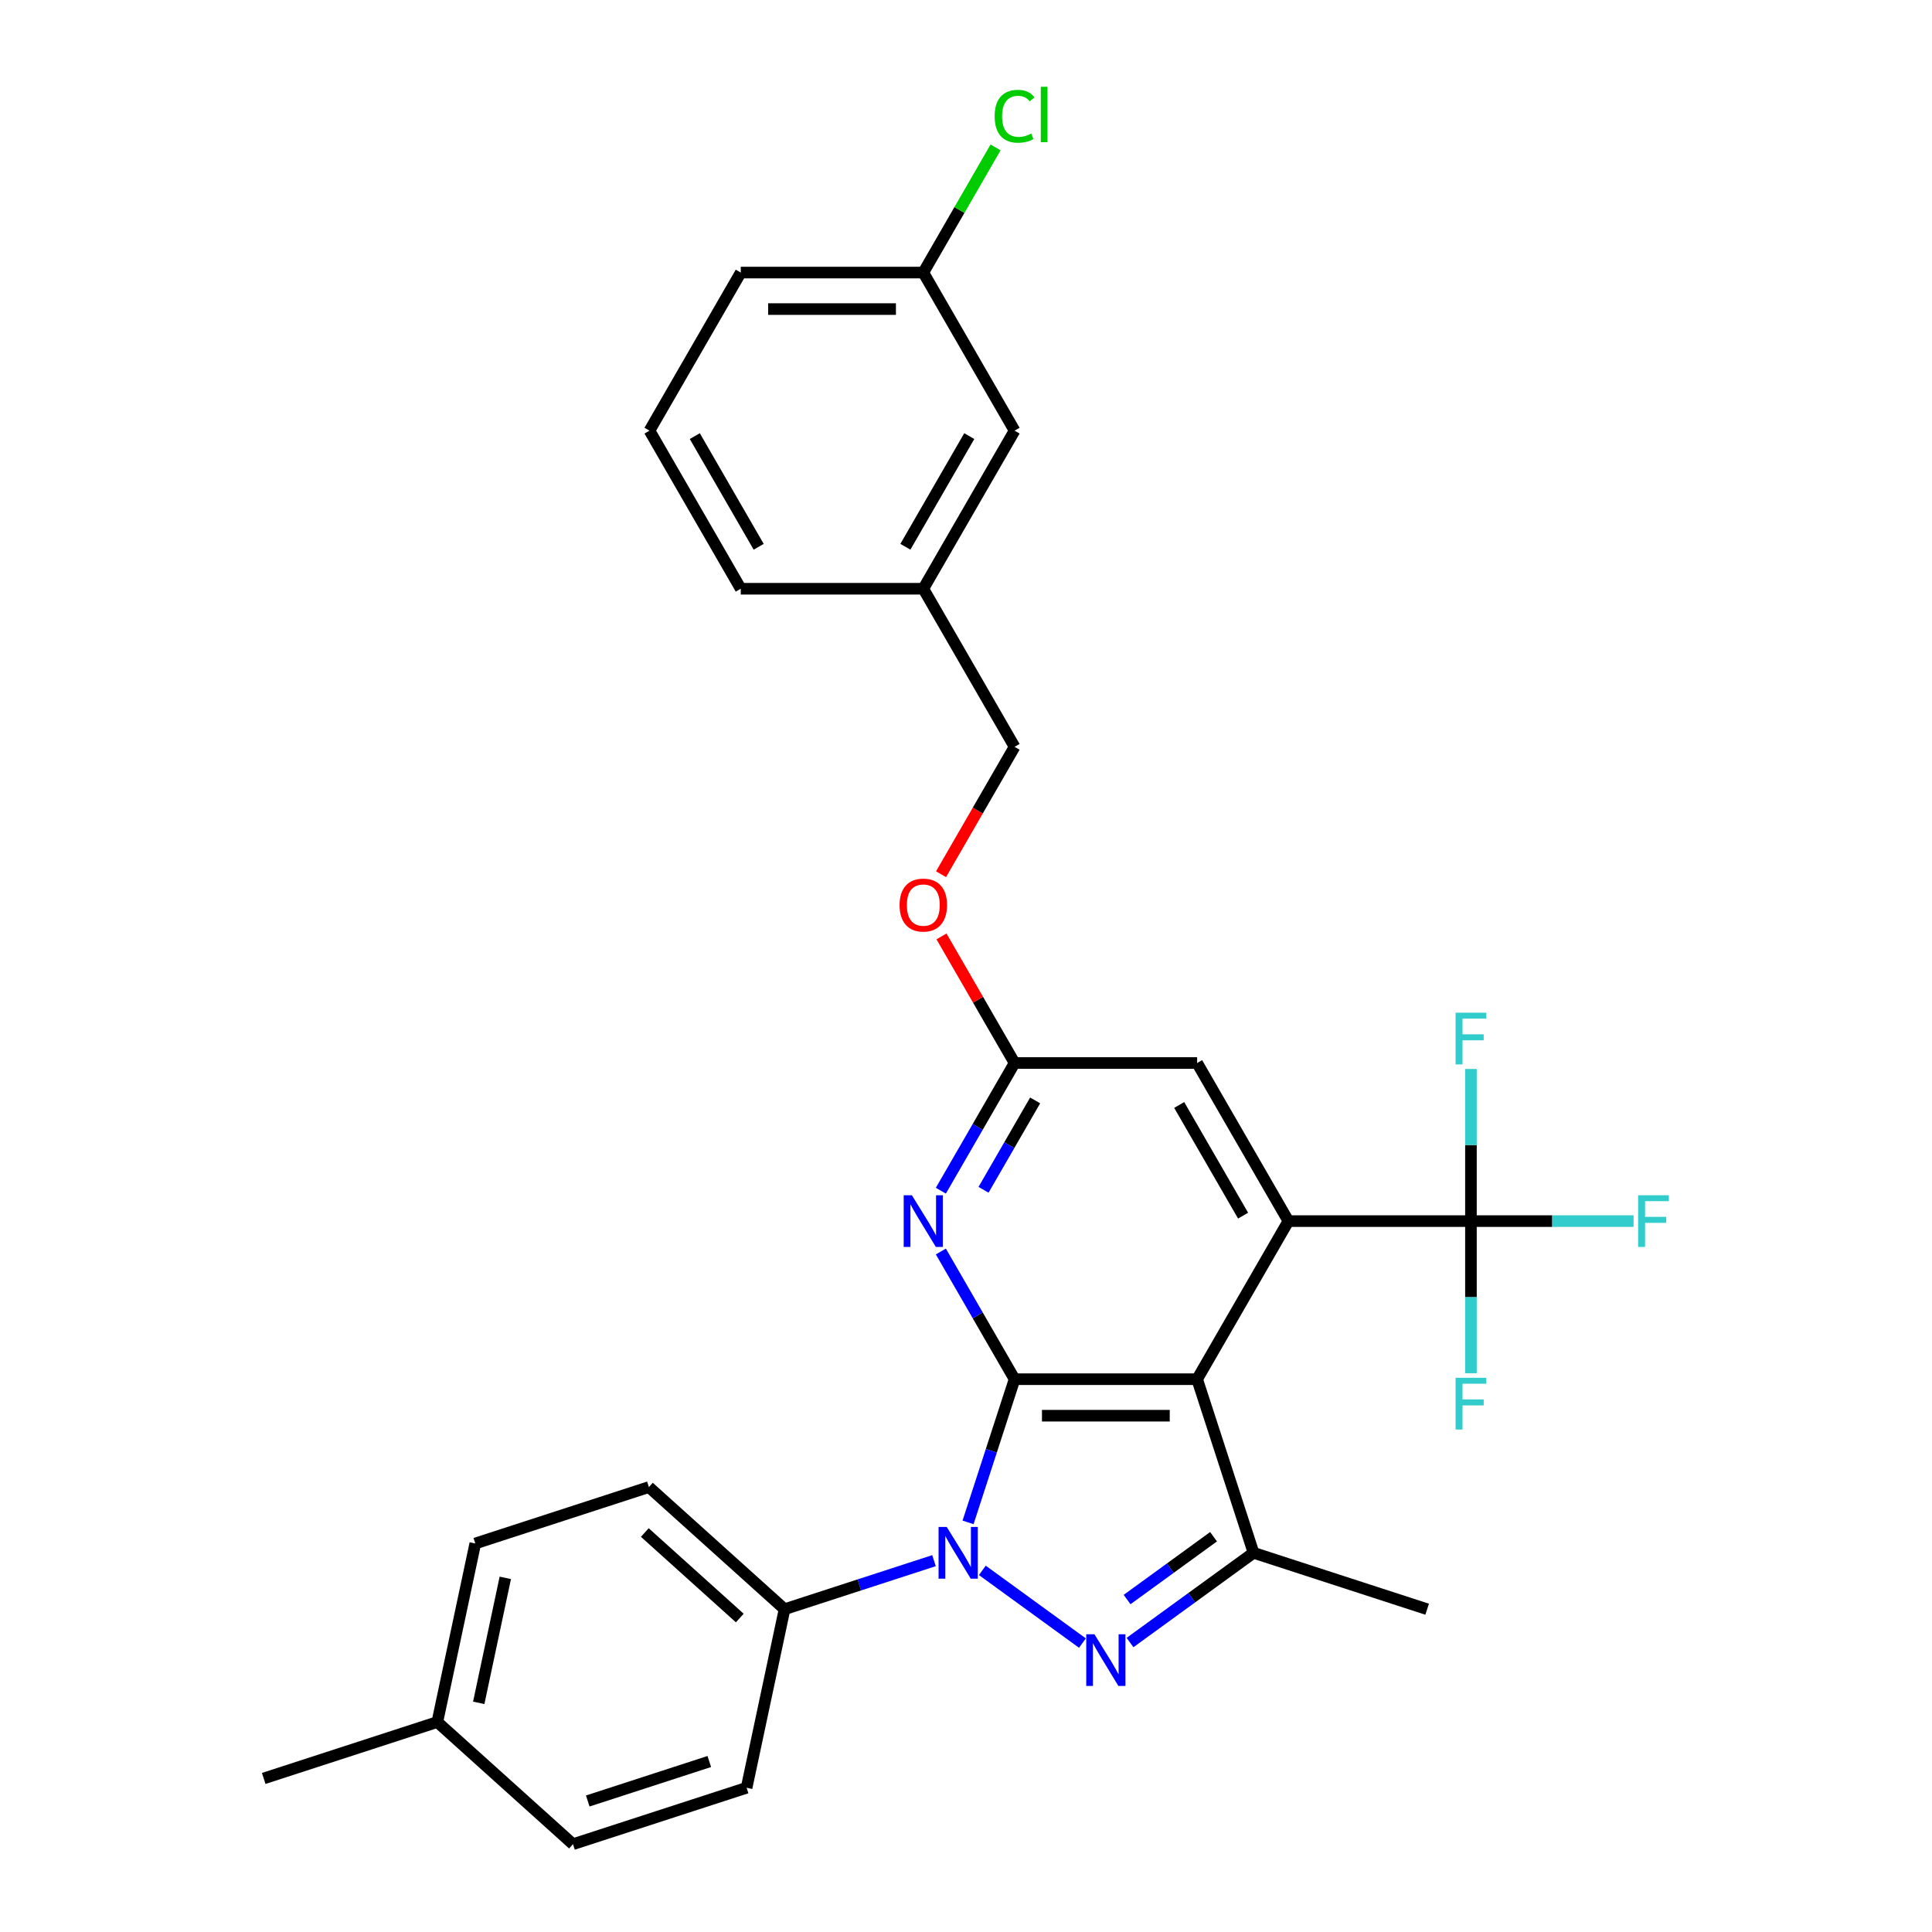<?xml version='1.0' encoding='iso-8859-1'?>
<svg version='1.1' baseProfile='full'
              xmlns='http://www.w3.org/2000/svg'
                      xmlns:rdkit='http://www.rdkit.org/xml'
                      xmlns:xlink='http://www.w3.org/1999/xlink'
                  xml:space='preserve'
width='1000px' height='1000px' viewBox='0 0 1000 1000'>
<!-- END OF HEADER -->
<rect style='opacity:1.0;fill:#FFFFFF;stroke:none' width='1000' height='1000' x='0' y='0'> </rect>
<path class='bond-0' d='M 525.145,713.868 L 513.103,750.928' style='fill:none;fill-rule:evenodd;stroke:#000000;stroke-width:6px;stroke-linecap:butt;stroke-linejoin:miter;stroke-opacity:1' />
<path class='bond-0' d='M 513.103,750.928 L 501.062,787.988' style='fill:none;fill-rule:evenodd;stroke:#0000FF;stroke-width:6px;stroke-linecap:butt;stroke-linejoin:miter;stroke-opacity:1' />
<path class='bond-1' d='M 525.145,713.868 L 619.631,713.868' style='fill:none;fill-rule:evenodd;stroke:#000000;stroke-width:6px;stroke-linecap:butt;stroke-linejoin:miter;stroke-opacity:1' />
<path class='bond-1' d='M 539.318,732.765 L 605.458,732.765' style='fill:none;fill-rule:evenodd;stroke:#000000;stroke-width:6px;stroke-linecap:butt;stroke-linejoin:miter;stroke-opacity:1' />
<path class='bond-5' d='M 525.145,713.868 L 506.068,680.825' style='fill:none;fill-rule:evenodd;stroke:#000000;stroke-width:6px;stroke-linecap:butt;stroke-linejoin:miter;stroke-opacity:1' />
<path class='bond-5' d='M 506.068,680.825 L 486.99,647.782' style='fill:none;fill-rule:evenodd;stroke:#0000FF;stroke-width:6px;stroke-linecap:butt;stroke-linejoin:miter;stroke-opacity:1' />
<path class='bond-2' d='M 508.457,812.818 L 560.264,850.458' style='fill:none;fill-rule:evenodd;stroke:#0000FF;stroke-width:6px;stroke-linecap:butt;stroke-linejoin:miter;stroke-opacity:1' />
<path class='bond-8' d='M 483.437,807.794 L 444.762,820.36' style='fill:none;fill-rule:evenodd;stroke:#0000FF;stroke-width:6px;stroke-linecap:butt;stroke-linejoin:miter;stroke-opacity:1' />
<path class='bond-8' d='M 444.762,820.36 L 406.086,832.927' style='fill:none;fill-rule:evenodd;stroke:#000000;stroke-width:6px;stroke-linecap:butt;stroke-linejoin:miter;stroke-opacity:1' />
<path class='bond-3' d='M 619.631,713.868 L 666.874,632.041' style='fill:none;fill-rule:evenodd;stroke:#000000;stroke-width:6px;stroke-linecap:butt;stroke-linejoin:miter;stroke-opacity:1' />
<path class='bond-4' d='M 619.631,713.868 L 648.828,803.729' style='fill:none;fill-rule:evenodd;stroke:#000000;stroke-width:6px;stroke-linecap:butt;stroke-linejoin:miter;stroke-opacity:1' />
<path class='bond-29' d='M 584.898,850.177 L 616.863,826.953' style='fill:none;fill-rule:evenodd;stroke:#0000FF;stroke-width:6px;stroke-linecap:butt;stroke-linejoin:miter;stroke-opacity:1' />
<path class='bond-29' d='M 616.863,826.953 L 648.828,803.729' style='fill:none;fill-rule:evenodd;stroke:#000000;stroke-width:6px;stroke-linecap:butt;stroke-linejoin:miter;stroke-opacity:1' />
<path class='bond-29' d='M 583.38,827.922 L 605.756,811.665' style='fill:none;fill-rule:evenodd;stroke:#0000FF;stroke-width:6px;stroke-linecap:butt;stroke-linejoin:miter;stroke-opacity:1' />
<path class='bond-29' d='M 605.756,811.665 L 628.131,795.408' style='fill:none;fill-rule:evenodd;stroke:#000000;stroke-width:6px;stroke-linecap:butt;stroke-linejoin:miter;stroke-opacity:1' />
<path class='bond-6' d='M 666.874,632.041 L 761.359,632.041' style='fill:none;fill-rule:evenodd;stroke:#000000;stroke-width:6px;stroke-linecap:butt;stroke-linejoin:miter;stroke-opacity:1' />
<path class='bond-30' d='M 666.874,632.041 L 619.631,550.214' style='fill:none;fill-rule:evenodd;stroke:#000000;stroke-width:6px;stroke-linecap:butt;stroke-linejoin:miter;stroke-opacity:1' />
<path class='bond-30' d='M 643.422,629.215 L 610.352,571.936' style='fill:none;fill-rule:evenodd;stroke:#000000;stroke-width:6px;stroke-linecap:butt;stroke-linejoin:miter;stroke-opacity:1' />
<path class='bond-18' d='M 648.828,803.729 L 738.69,832.927' style='fill:none;fill-rule:evenodd;stroke:#000000;stroke-width:6px;stroke-linecap:butt;stroke-linejoin:miter;stroke-opacity:1' />
<path class='bond-7' d='M 486.99,616.299 L 506.068,583.257' style='fill:none;fill-rule:evenodd;stroke:#0000FF;stroke-width:6px;stroke-linecap:butt;stroke-linejoin:miter;stroke-opacity:1' />
<path class='bond-7' d='M 506.068,583.257 L 525.145,550.214' style='fill:none;fill-rule:evenodd;stroke:#000000;stroke-width:6px;stroke-linecap:butt;stroke-linejoin:miter;stroke-opacity:1' />
<path class='bond-7' d='M 509.079,615.835 L 522.433,592.705' style='fill:none;fill-rule:evenodd;stroke:#0000FF;stroke-width:6px;stroke-linecap:butt;stroke-linejoin:miter;stroke-opacity:1' />
<path class='bond-7' d='M 522.433,592.705 L 535.787,569.575' style='fill:none;fill-rule:evenodd;stroke:#000000;stroke-width:6px;stroke-linecap:butt;stroke-linejoin:miter;stroke-opacity:1' />
<path class='bond-11' d='M 761.359,632.041 L 803.443,632.041' style='fill:none;fill-rule:evenodd;stroke:#000000;stroke-width:6px;stroke-linecap:butt;stroke-linejoin:miter;stroke-opacity:1' />
<path class='bond-11' d='M 803.443,632.041 L 845.527,632.041' style='fill:none;fill-rule:evenodd;stroke:#33CCCC;stroke-width:6px;stroke-linecap:butt;stroke-linejoin:miter;stroke-opacity:1' />
<path class='bond-12' d='M 761.359,632.041 L 761.359,592.669' style='fill:none;fill-rule:evenodd;stroke:#000000;stroke-width:6px;stroke-linecap:butt;stroke-linejoin:miter;stroke-opacity:1' />
<path class='bond-12' d='M 761.359,592.669 L 761.359,553.296' style='fill:none;fill-rule:evenodd;stroke:#33CCCC;stroke-width:6px;stroke-linecap:butt;stroke-linejoin:miter;stroke-opacity:1' />
<path class='bond-13' d='M 761.359,632.041 L 761.359,671.413' style='fill:none;fill-rule:evenodd;stroke:#000000;stroke-width:6px;stroke-linecap:butt;stroke-linejoin:miter;stroke-opacity:1' />
<path class='bond-13' d='M 761.359,671.413 L 761.359,710.785' style='fill:none;fill-rule:evenodd;stroke:#33CCCC;stroke-width:6px;stroke-linecap:butt;stroke-linejoin:miter;stroke-opacity:1' />
<path class='bond-9' d='M 525.145,550.214 L 619.631,550.214' style='fill:none;fill-rule:evenodd;stroke:#000000;stroke-width:6px;stroke-linecap:butt;stroke-linejoin:miter;stroke-opacity:1' />
<path class='bond-10' d='M 525.145,550.214 L 506.231,517.454' style='fill:none;fill-rule:evenodd;stroke:#000000;stroke-width:6px;stroke-linecap:butt;stroke-linejoin:miter;stroke-opacity:1' />
<path class='bond-10' d='M 506.231,517.454 L 487.318,484.695' style='fill:none;fill-rule:evenodd;stroke:#FF0000;stroke-width:6px;stroke-linecap:butt;stroke-linejoin:miter;stroke-opacity:1' />
<path class='bond-14' d='M 406.086,832.927 L 335.869,769.703' style='fill:none;fill-rule:evenodd;stroke:#000000;stroke-width:6px;stroke-linecap:butt;stroke-linejoin:miter;stroke-opacity:1' />
<path class='bond-14' d='M 382.909,837.487 L 333.757,793.23' style='fill:none;fill-rule:evenodd;stroke:#000000;stroke-width:6px;stroke-linecap:butt;stroke-linejoin:miter;stroke-opacity:1' />
<path class='bond-15' d='M 406.086,832.927 L 386.441,925.348' style='fill:none;fill-rule:evenodd;stroke:#000000;stroke-width:6px;stroke-linecap:butt;stroke-linejoin:miter;stroke-opacity:1' />
<path class='bond-19' d='M 487.078,452.494 L 506.111,419.527' style='fill:none;fill-rule:evenodd;stroke:#FF0000;stroke-width:6px;stroke-linecap:butt;stroke-linejoin:miter;stroke-opacity:1' />
<path class='bond-19' d='M 506.111,419.527 L 525.145,386.56' style='fill:none;fill-rule:evenodd;stroke:#000000;stroke-width:6px;stroke-linecap:butt;stroke-linejoin:miter;stroke-opacity:1' />
<path class='bond-22' d='M 335.869,769.703 L 246.008,798.901' style='fill:none;fill-rule:evenodd;stroke:#000000;stroke-width:6px;stroke-linecap:butt;stroke-linejoin:miter;stroke-opacity:1' />
<path class='bond-21' d='M 386.441,925.348 L 296.58,954.545' style='fill:none;fill-rule:evenodd;stroke:#000000;stroke-width:6px;stroke-linecap:butt;stroke-linejoin:miter;stroke-opacity:1' />
<path class='bond-21' d='M 367.123,911.755 L 304.22,932.194' style='fill:none;fill-rule:evenodd;stroke:#000000;stroke-width:6px;stroke-linecap:butt;stroke-linejoin:miter;stroke-opacity:1' />
<path class='bond-16' d='M 525.145,222.906 L 477.902,304.733' style='fill:none;fill-rule:evenodd;stroke:#000000;stroke-width:6px;stroke-linecap:butt;stroke-linejoin:miter;stroke-opacity:1' />
<path class='bond-16' d='M 501.693,225.731 L 468.623,283.01' style='fill:none;fill-rule:evenodd;stroke:#000000;stroke-width:6px;stroke-linecap:butt;stroke-linejoin:miter;stroke-opacity:1' />
<path class='bond-17' d='M 525.145,222.906 L 477.902,141.078' style='fill:none;fill-rule:evenodd;stroke:#000000;stroke-width:6px;stroke-linecap:butt;stroke-linejoin:miter;stroke-opacity:1' />
<path class='bond-24' d='M 477.902,141.078 L 496.603,108.688' style='fill:none;fill-rule:evenodd;stroke:#000000;stroke-width:6px;stroke-linecap:butt;stroke-linejoin:miter;stroke-opacity:1' />
<path class='bond-24' d='M 496.603,108.688 L 515.304,76.297' style='fill:none;fill-rule:evenodd;stroke:#00CC00;stroke-width:6px;stroke-linecap:butt;stroke-linejoin:miter;stroke-opacity:1' />
<path class='bond-32' d='M 477.902,141.078 L 383.416,141.078' style='fill:none;fill-rule:evenodd;stroke:#000000;stroke-width:6px;stroke-linecap:butt;stroke-linejoin:miter;stroke-opacity:1' />
<path class='bond-32' d='M 463.729,159.976 L 397.589,159.976' style='fill:none;fill-rule:evenodd;stroke:#000000;stroke-width:6px;stroke-linecap:butt;stroke-linejoin:miter;stroke-opacity:1' />
<path class='bond-20' d='M 525.145,386.56 L 477.902,304.733' style='fill:none;fill-rule:evenodd;stroke:#000000;stroke-width:6px;stroke-linecap:butt;stroke-linejoin:miter;stroke-opacity:1' />
<path class='bond-27' d='M 477.902,304.733 L 383.416,304.733' style='fill:none;fill-rule:evenodd;stroke:#000000;stroke-width:6px;stroke-linecap:butt;stroke-linejoin:miter;stroke-opacity:1' />
<path class='bond-23' d='M 296.58,954.545 L 226.363,891.322' style='fill:none;fill-rule:evenodd;stroke:#000000;stroke-width:6px;stroke-linecap:butt;stroke-linejoin:miter;stroke-opacity:1' />
<path class='bond-31' d='M 246.008,798.901 L 226.363,891.322' style='fill:none;fill-rule:evenodd;stroke:#000000;stroke-width:6px;stroke-linecap:butt;stroke-linejoin:miter;stroke-opacity:1' />
<path class='bond-31' d='M 261.546,816.693 L 247.794,881.388' style='fill:none;fill-rule:evenodd;stroke:#000000;stroke-width:6px;stroke-linecap:butt;stroke-linejoin:miter;stroke-opacity:1' />
<path class='bond-28' d='M 226.363,891.322 L 136.502,920.52' style='fill:none;fill-rule:evenodd;stroke:#000000;stroke-width:6px;stroke-linecap:butt;stroke-linejoin:miter;stroke-opacity:1' />
<path class='bond-25' d='M 336.173,222.906 L 383.416,304.733' style='fill:none;fill-rule:evenodd;stroke:#000000;stroke-width:6px;stroke-linecap:butt;stroke-linejoin:miter;stroke-opacity:1' />
<path class='bond-25' d='M 359.625,225.731 L 392.695,283.01' style='fill:none;fill-rule:evenodd;stroke:#000000;stroke-width:6px;stroke-linecap:butt;stroke-linejoin:miter;stroke-opacity:1' />
<path class='bond-26' d='M 336.173,222.906 L 383.416,141.078' style='fill:none;fill-rule:evenodd;stroke:#000000;stroke-width:6px;stroke-linecap:butt;stroke-linejoin:miter;stroke-opacity:1' />
<path  class='atom-1' d='M 490.032 790.35
L 498.801 804.523
Q 499.67 805.921, 501.068 808.453
Q 502.467 810.986, 502.542 811.137
L 502.542 790.35
L 506.095 790.35
L 506.095 817.108
L 502.429 817.108
L 493.018 801.613
Q 491.922 799.798, 490.751 797.72
Q 489.617 795.641, 489.277 794.999
L 489.277 817.108
L 485.799 817.108
L 485.799 790.35
L 490.032 790.35
' fill='#0000FF'/>
<path  class='atom-3' d='M 566.473 845.887
L 575.241 860.06
Q 576.111 861.458, 577.509 863.991
Q 578.907 866.523, 578.983 866.674
L 578.983 845.887
L 582.536 845.887
L 582.536 872.646
L 578.87 872.646
L 569.459 857.15
Q 568.363 855.336, 567.191 853.257
Q 566.057 851.178, 565.717 850.536
L 565.717 872.646
L 562.24 872.646
L 562.24 845.887
L 566.473 845.887
' fill='#0000FF'/>
<path  class='atom-6' d='M 471.987 618.662
L 480.756 632.834
Q 481.625 634.233, 483.023 636.765
Q 484.422 639.297, 484.497 639.448
L 484.497 618.662
L 488.05 618.662
L 488.05 645.42
L 484.384 645.42
L 474.973 629.924
Q 473.877 628.11, 472.705 626.031
Q 471.572 623.953, 471.231 623.31
L 471.231 645.42
L 467.754 645.42
L 467.754 618.662
L 471.987 618.662
' fill='#0000FF'/>
<path  class='atom-11' d='M 465.619 468.462
Q 465.619 462.037, 468.794 458.447
Q 471.968 454.856, 477.902 454.856
Q 483.836 454.856, 487.011 458.447
Q 490.185 462.037, 490.185 468.462
Q 490.185 474.963, 486.973 478.667
Q 483.76 482.333, 477.902 482.333
Q 472.006 482.333, 468.794 478.667
Q 465.619 475.001, 465.619 468.462
M 477.902 479.309
Q 481.984 479.309, 484.176 476.588
Q 486.406 473.829, 486.406 468.462
Q 486.406 463.209, 484.176 460.563
Q 481.984 457.88, 477.902 457.88
Q 473.82 457.88, 471.59 460.525
Q 469.398 463.171, 469.398 468.462
Q 469.398 473.867, 471.59 476.588
Q 473.82 479.309, 477.902 479.309
' fill='#FF0000'/>
<path  class='atom-12' d='M 847.889 618.662
L 863.801 618.662
L 863.801 621.723
L 851.48 621.723
L 851.48 629.849
L 862.44 629.849
L 862.44 632.948
L 851.48 632.948
L 851.48 645.42
L 847.889 645.42
L 847.889 618.662
' fill='#33CCCC'/>
<path  class='atom-13' d='M 753.404 524.176
L 769.315 524.176
L 769.315 527.237
L 756.994 527.237
L 756.994 535.363
L 767.954 535.363
L 767.954 538.462
L 756.994 538.462
L 756.994 550.934
L 753.404 550.934
L 753.404 524.176
' fill='#33CCCC'/>
<path  class='atom-14' d='M 753.404 713.147
L 769.315 713.147
L 769.315 716.209
L 756.994 716.209
L 756.994 724.334
L 767.954 724.334
L 767.954 727.434
L 756.994 727.434
L 756.994 739.906
L 753.404 739.906
L 753.404 713.147
' fill='#33CCCC'/>
<path  class='atom-25' d='M 514.827 60.177
Q 514.827 53.526, 517.926 50.048
Q 521.063 46.534, 526.997 46.534
Q 532.515 46.534, 535.463 50.426
L 532.968 52.467
Q 530.814 49.633, 526.997 49.633
Q 522.953 49.633, 520.799 52.354
Q 518.682 55.037, 518.682 60.177
Q 518.682 65.469, 520.874 68.19
Q 523.104 70.911, 527.413 70.911
Q 530.361 70.911, 533.8 69.135
L 534.858 71.969
Q 533.46 72.876, 531.343 73.405
Q 529.227 73.934, 526.883 73.934
Q 521.063 73.934, 517.926 70.382
Q 514.827 66.829, 514.827 60.177
' fill='#00CC00'/>
<path  class='atom-25' d='M 538.713 44.908
L 542.19 44.908
L 542.19 73.594
L 538.713 73.594
L 538.713 44.908
' fill='#00CC00'/>
</svg>
